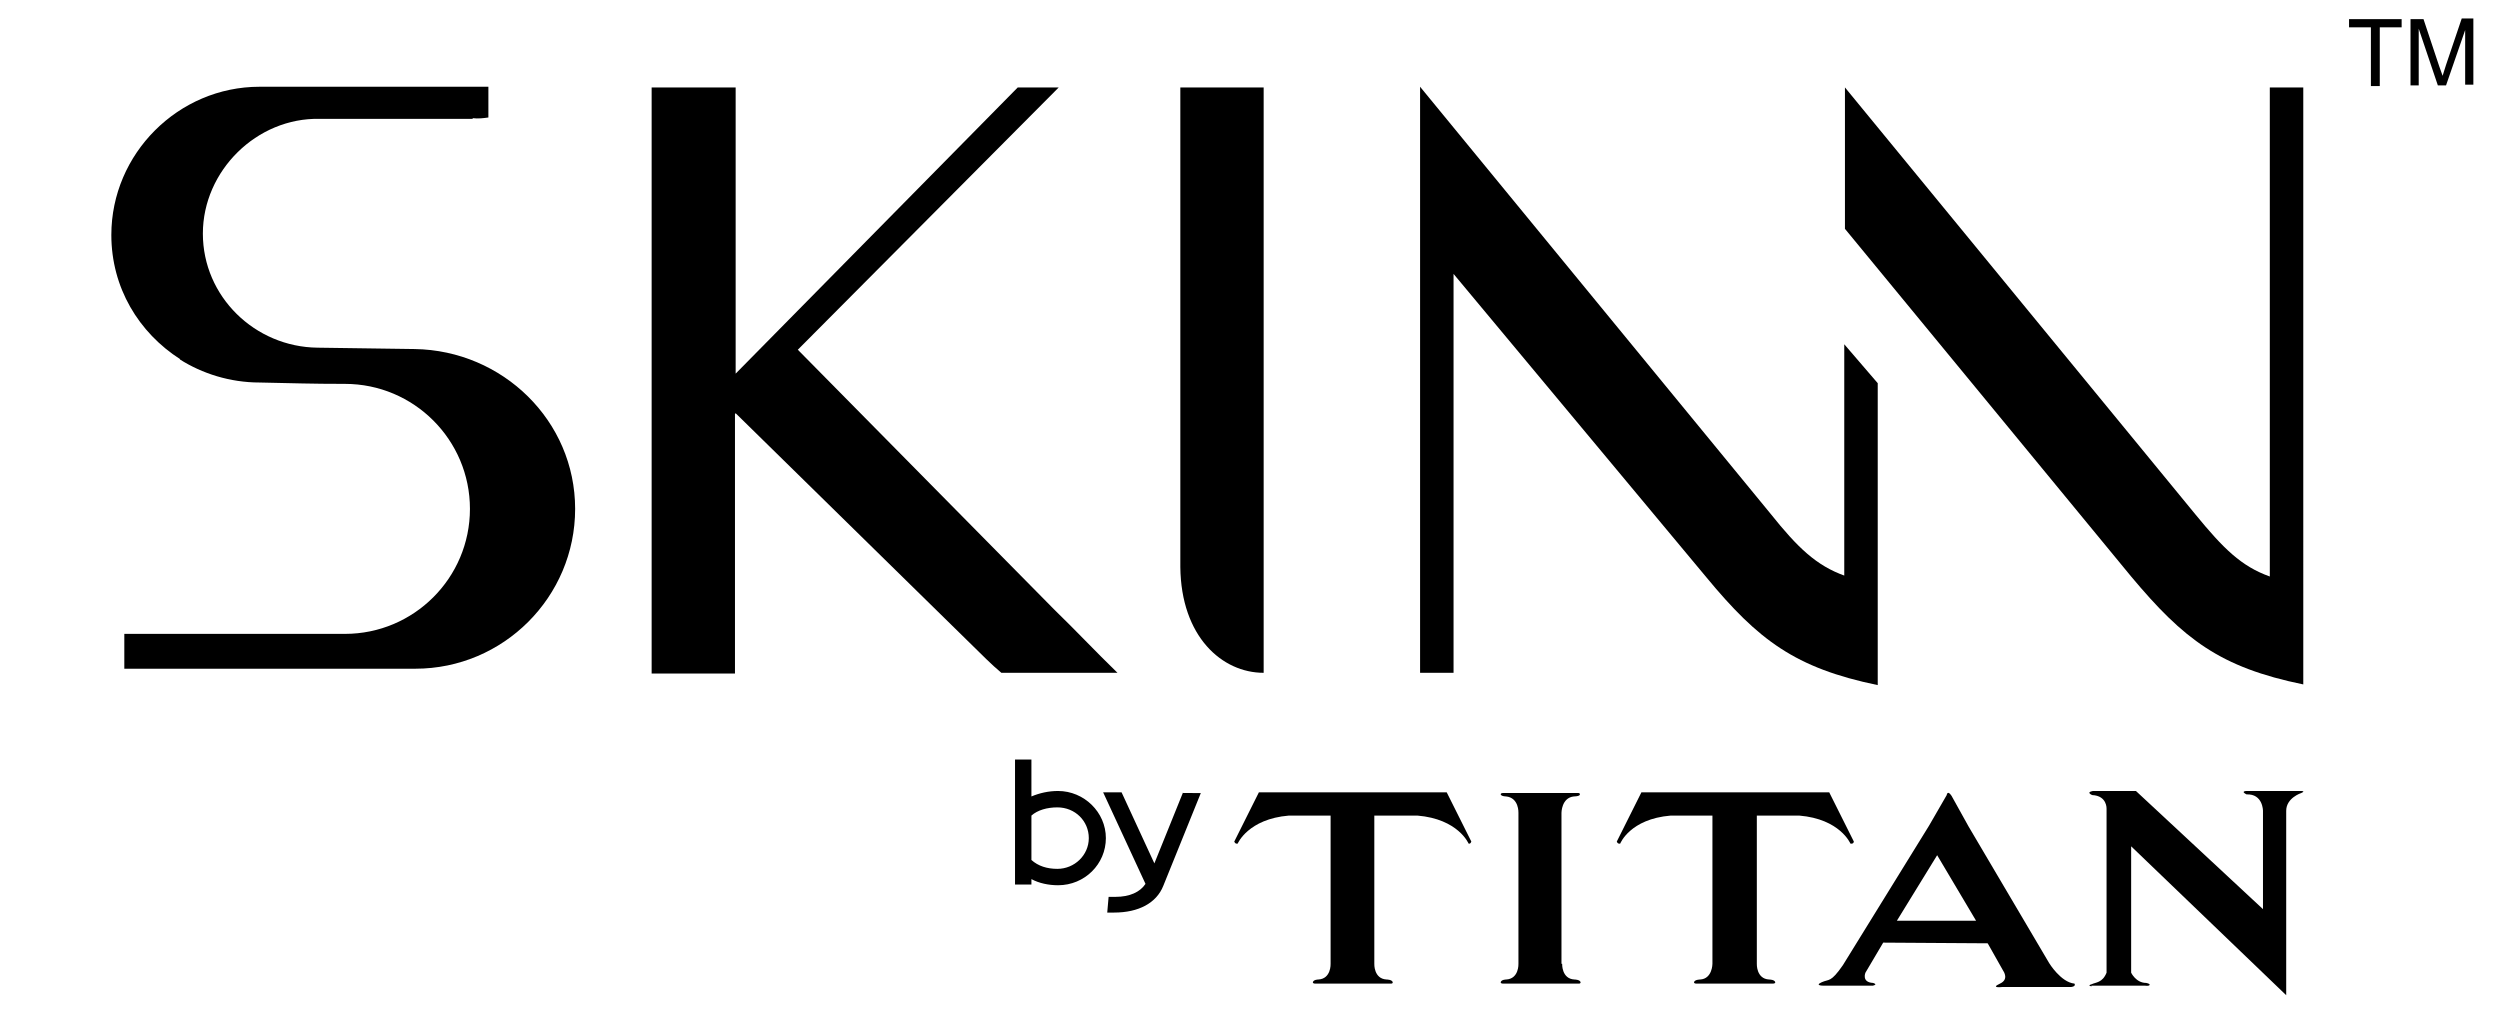 <svg version="1.2" data-sanitized-baseprofile="tiny" xmlns="http://www.w3.org/2000/svg" xmlns:xlink="http://www.w3.org/1999/xlink" x="0px" y="0px" viewBox="0 0 366 150" overflow="visible" xml:space="preserve">
<g id="Guides_For_Artboard">
</g>
<g id="Layer_1">
	<g>
		<g>
			<g>
				<g>
					<g>
						<path d="M185,98.5V12.8h-12.2v70.2C172.9,93.2,178.9,98.5,185,98.5z"></path>
						<path d="M270.1,84.3c-4.2-1.5-6.9-4.1-10.9-9.1l-51.3-62.5v85.8h4.9V40.1l37,44.4c7.6,9.2,13,13.3,25.1,15.8v-1.7v-13V56.1
							l-4.9-5.7V84.3z"></path>
						<path d="M332.3,12.8v71.6c-4.2-1.5-6.8-4.1-10.9-9.1l-51.3-62.5v20.7L312,84.4c7.7,9.2,13,13.3,25.2,15.8v-1.7v-13V12.8H332.3
							z"></path>
					</g>
					<path d="M146.6,98.5h17c-3.2-3.1-6.2-6.3-9.2-9.2l-37.6-38.1L155,12.8h-6l-41.3,41.9V12.8H95.4v85.8h12.2v-38l0.1-0.1l36.7,36
						C145.1,97.2,145.9,97.9,146.6,98.5z"></path>
					<path d="M60.7,51.1l-14.2-0.2c-9.2-0.1-16.8-7.5-16.8-16.7c0-9.2,7.9-17,17.1-16.8h22.4l0-0.1c0.8,0.1,1.6,0,2.3-0.1v-4.5h-5.8
						l0,0H38c-11.9,0-21.7,9.8-21.7,21.7c0,7.7,4,14.3,10.1,18.2l-0.1,0C29.6,54.7,33.7,56,38,56c5.1,0.1,7.4,0.2,12.5,0.2
						c10.1,0,18.3,8.2,18.3,18.3c0,10.1-8.2,18.3-18.3,18.3H18.2v5.1h42.6c12.9,0,23.4-10.5,23.4-23.4
						C84.2,61.6,73.6,51.3,60.7,51.1z"></path>
				</g>
				<g>
					<path fill-rule="evenodd" d="M303.7,144c-2-0.2-3.7-3-3.7-3l-11.8-20l-2.5-4.5c-0.6-0.9-0.7-0.1-0.7-0.1l-2.6,4.5l-12.6,20.4
						c-1.8,2.6-2,2-3.1,2.5c-1.1,0.5,0.2,0.5,0.2,0.5h7.3c0.8-0.2,0-0.4,0-0.4c-1.7-0.1-1.1-1.5-1.1-1.5l2.6-4.4l15.3,0.1l2.2,3.9
						c0.2,0.3,0.9,1.4-0.4,2c-1.5,0.7,0.3,0.5,0.3,0.5h10.1C304,144.4,303.7,144,303.7,144z M277.7,134.8l5.9-9.6l5.7,9.6H277.7z"></path>
					<path fill-rule="evenodd" d="M306.2,144.4c0,0-0.7-0.1,0-0.3c0.6-0.3,1.6-0.2,2.2-1.7v-24c0,0,0.1-1.9-2.1-2c0,0-1-0.4,0.1-0.6
						h6.3l18.6,17.3v-14.4c0,0,0-2.5-2.4-2.4c0,0-0.9-0.4-0.1-0.5h8.1c0,0,0.7,0,0,0.3c0,0-2.2,0.7-2.2,2.6v27L312,123.9v18.5
						c0,0,0.7,1.5,2.2,1.5c0,0,0.6,0.1,0.5,0.3c-0.1,0.2-0.7,0.1-0.7,0.1H306.2L306.2,144.4z"></path>
					<path fill-rule="evenodd" d="M228.7,141.1c0,0-0.1,2.2,1.8,2.3c0,0,0.8,0,0.9,0.4c0,0,0,0.2-0.2,0.2H220
						c-0.3,0-0.3-0.2-0.3-0.2c0.1-0.4,0.8-0.4,0.8-0.4c1.9-0.1,1.8-2.3,1.8-2.3V119c0,0,0.1-2.2-1.8-2.4c0,0-0.7,0-0.8-0.3
						c0,0,0-0.2,0.3-0.2h11.1c0.2,0,0.2,0.2,0.2,0.2c0,0.3-0.9,0.3-0.9,0.3c-1.8,0.2-1.8,2.4-1.8,2.4V141.1L228.7,141.1z"></path>
					<path fill-rule="evenodd" d="M248.3,144c-0.3,0-0.3-0.2-0.3-0.2c0.1-0.4,0.9-0.4,0.9-0.4c1.8-0.1,1.8-2.3,1.8-2.3v-21.7h-6.1
						c-6,0.5-7.4,4.1-7.4,4.1c-0.4,0.1-0.5-0.3-0.5-0.3l3.6-7.2h27.5l3.6,7.2c0,0,0,0.4-0.5,0.3c0,0-1.5-3.6-7.5-4.1h-6.2v21.7
						c0,0-0.1,2.2,1.8,2.3c0,0,0.8,0,0.9,0.4c0,0,0,0.2-0.3,0.2H248.3L248.3,144z"></path>
					<path fill-rule="evenodd" d="M192.5,144c-0.3,0-0.3-0.2-0.3-0.2c0.1-0.4,0.8-0.4,0.8-0.4c1.9-0.1,1.8-2.3,1.8-2.3v-21.7h-6.1
						c-6,0.5-7.5,4.1-7.5,4.1c-0.4,0.1-0.5-0.3-0.5-0.3l3.6-7.2h27.5l3.6,7.2c0,0-0.1,0.4-0.4,0.3c0,0-1.5-3.6-7.5-4.1h-6.3v21.7
						c0,0-0.1,2.2,1.8,2.3c0,0,0.8,0,0.9,0.4c0,0,0,0.2-0.2,0.2H192.5z"></path>
				</g>
			</g>
			<g>
				<path d="M154.9,115.8c-1.4,0-2.7,0.3-3.9,0.8v-5.4h-2.4v18.3h2.4v-0.8c1.1,0.6,2.5,0.9,3.9,0.9c3.9,0,7-3.1,7-6.9
					C161.9,118.9,158.7,115.8,154.9,115.8z M151,119.4c0.9-0.8,2.3-1.2,3.8-1.2c2.6,0,4.6,2,4.6,4.5c0,2.5-2.1,4.5-4.6,4.5
					c-1.5,0-2.8-0.4-3.8-1.3V119.4z"></path>
				<path d="M173.2,116l-4.2,10.4l-4.8-10.4h-2.7l6.2,13.4c-0.8,1.2-2.3,1.9-4.4,1.9h-1l-0.2,2.3h1c3.6,0,6.2-1.4,7.2-3.9l5.5-13.6
					H173.2z"></path>
			</g>
		</g>
		<g>
			<path d="M347.1,12.6V4h-3.2V2.8h7.7V4h-3.2v8.6H347.1z"></path>
			<path d="M352.9,12.6V2.8h1.9l2.3,6.9c0.2,0.6,0.4,1.1,0.5,1.4c0.1-0.4,0.3-0.9,0.5-1.6l2.3-6.8h1.7v9.7h-1.2V4.4l-2.8,8.1h-1.2
				l-2.8-8.3v8.3H352.9z"></path>
		</g>
	</g>
</g>
</svg>
